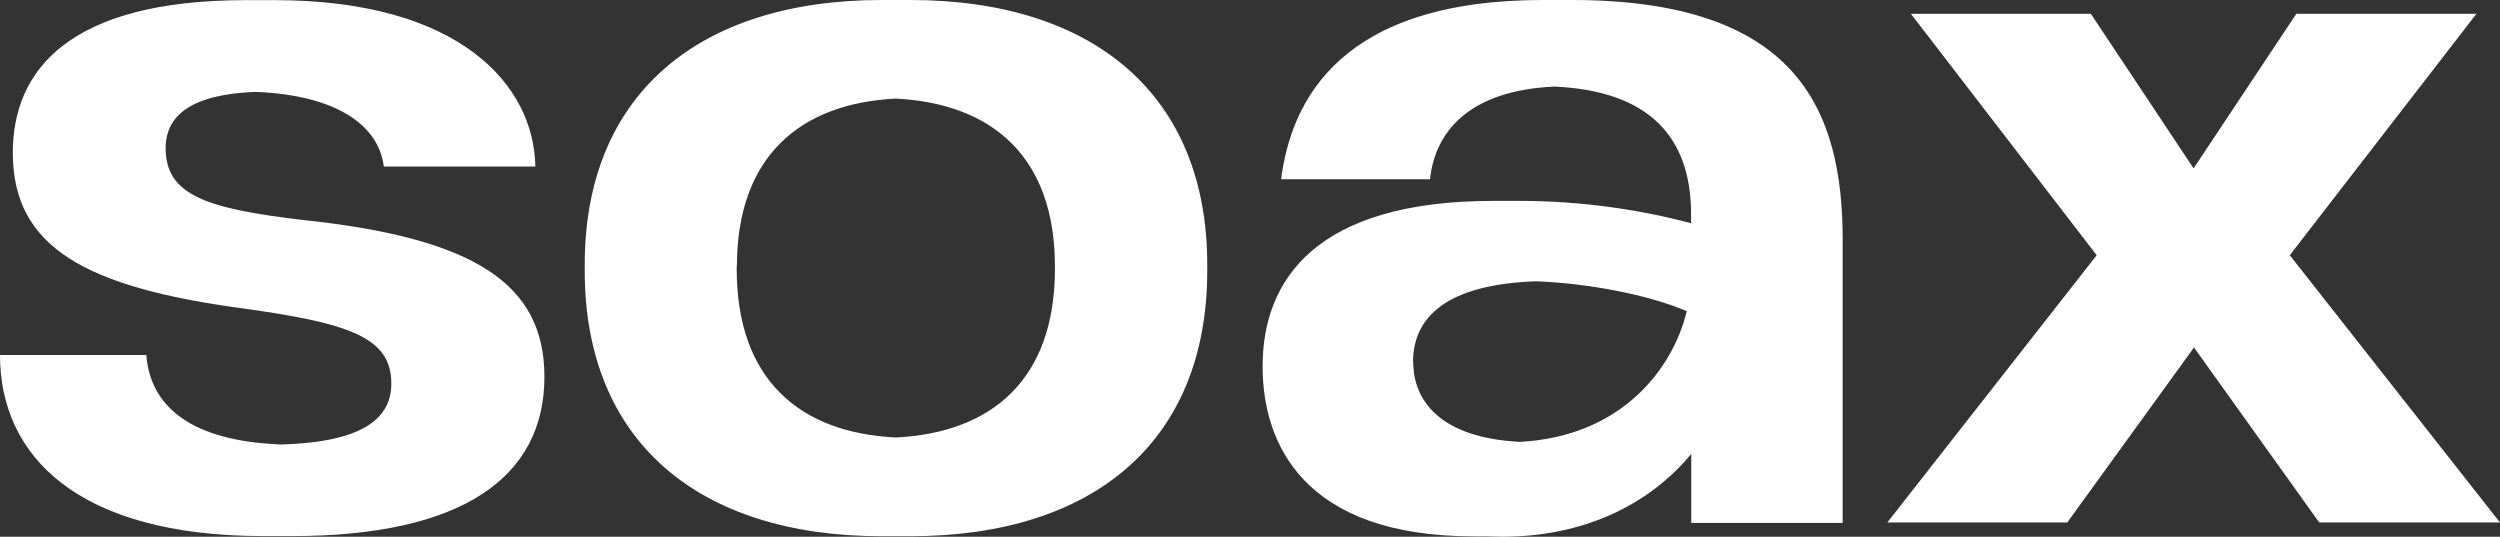 <?xml version="1.0" encoding="UTF-8"?> <svg xmlns="http://www.w3.org/2000/svg" width="708" height="152" viewBox="0 0 708 152" fill="none"><rect x="0" y="0" width="708" height="152" fill="#333333" stroke="none"/> <path fill-rule="evenodd" clip-rule="evenodd" d="M701.319 3.912L648.468 72.279L708 147.968H656.805L621.345 98.398L585.446 147.968H534.49L593.783 72.279L541.171 3.912H592.127L621.225 47.684L650.323 3.912H701.319ZM400.17 102.55C400.17 91.818 406.93 80.664 434.911 79.661C449.45 80.183 466.821 83.432 477.691 88.127C473.802 104.296 459.382 123.594 430.444 125.139C407.469 123.955 400.229 113.142 400.229 102.55H400.17ZM444.983 0C443.627 0 442.291 0 440.994 0C440.197 0 439.399 0 438.581 0H436.926C379.727 0 365.667 28.326 362.815 50.774H404.976C406.332 37.774 415.466 25.678 440.137 24.514C467.4 25.718 478.708 39.118 478.907 60.062V63.211C463.28 59.086 447.198 56.963 431.042 56.892C429.706 56.892 428.43 56.892 427.054 56.892C426.296 56.892 425.458 56.892 424.601 56.892H422.885C372.587 56.892 357.57 79.34 357.57 103.754C357.57 125.239 368.778 151.9 417.401 151.9C418.199 151.9 418.976 151.9 419.774 151.9H420.592C422.167 151.9 423.783 152 425.458 152C447.975 152 466.722 143.334 478.967 128.549V129.291V148.088H521.846V67.946C521.846 31.014 508.922 0 445.043 0H444.983ZM208.631 75.428V76.15C208.631 107.606 226.58 122.591 253.703 123.895C280.767 122.571 298.756 107.586 298.756 76.15V75.428C298.756 44.234 280.807 29.289 253.703 27.924C226.68 29.248 208.691 44.234 208.691 75.428H208.631ZM257.752 0C309.964 0 341.894 27.102 341.894 74.947V76.672C341.894 124.818 309.984 151.86 257.752 151.86H256.156C255.339 151.86 254.541 151.86 253.723 151.86C252.387 151.86 251.071 151.86 249.734 151.86C197.542 151.86 165.592 124.757 165.592 76.672V74.947C165.592 27.102 197.502 0 249.734 0H251.35C252.148 0 252.965 0 253.763 0C255.119 0 256.456 0 257.812 0H257.752ZM46.907 41.987C46.907 55.428 58.874 59.079 85.499 62.268C134.36 67.384 154.145 80.323 154.184 106.663C154.184 135.229 130.83 151.819 82.666 151.819H74.689C21.938 151.819 0 129.111 0 100.544H41.423C42.779 117.435 57.617 125.119 79.854 125.881C102.75 125.159 110.827 118.519 110.827 108.609C110.827 95.429 98.681 91.517 68.945 87.364C24.132 81.346 3.63 70.032 3.63 43.231C3.63 20.061 19.365 0.04 69.663 0.04H71.658H73.512C74.908 0.04 76.344 0.04 77.82 0.04C130.252 0.04 151.233 24.113 151.612 47.163H108.693C107.317 35.828 95.869 26.942 72.316 26.019C53.848 26.741 46.907 32.88 46.907 41.987Z" fill="white"></path> </svg> 